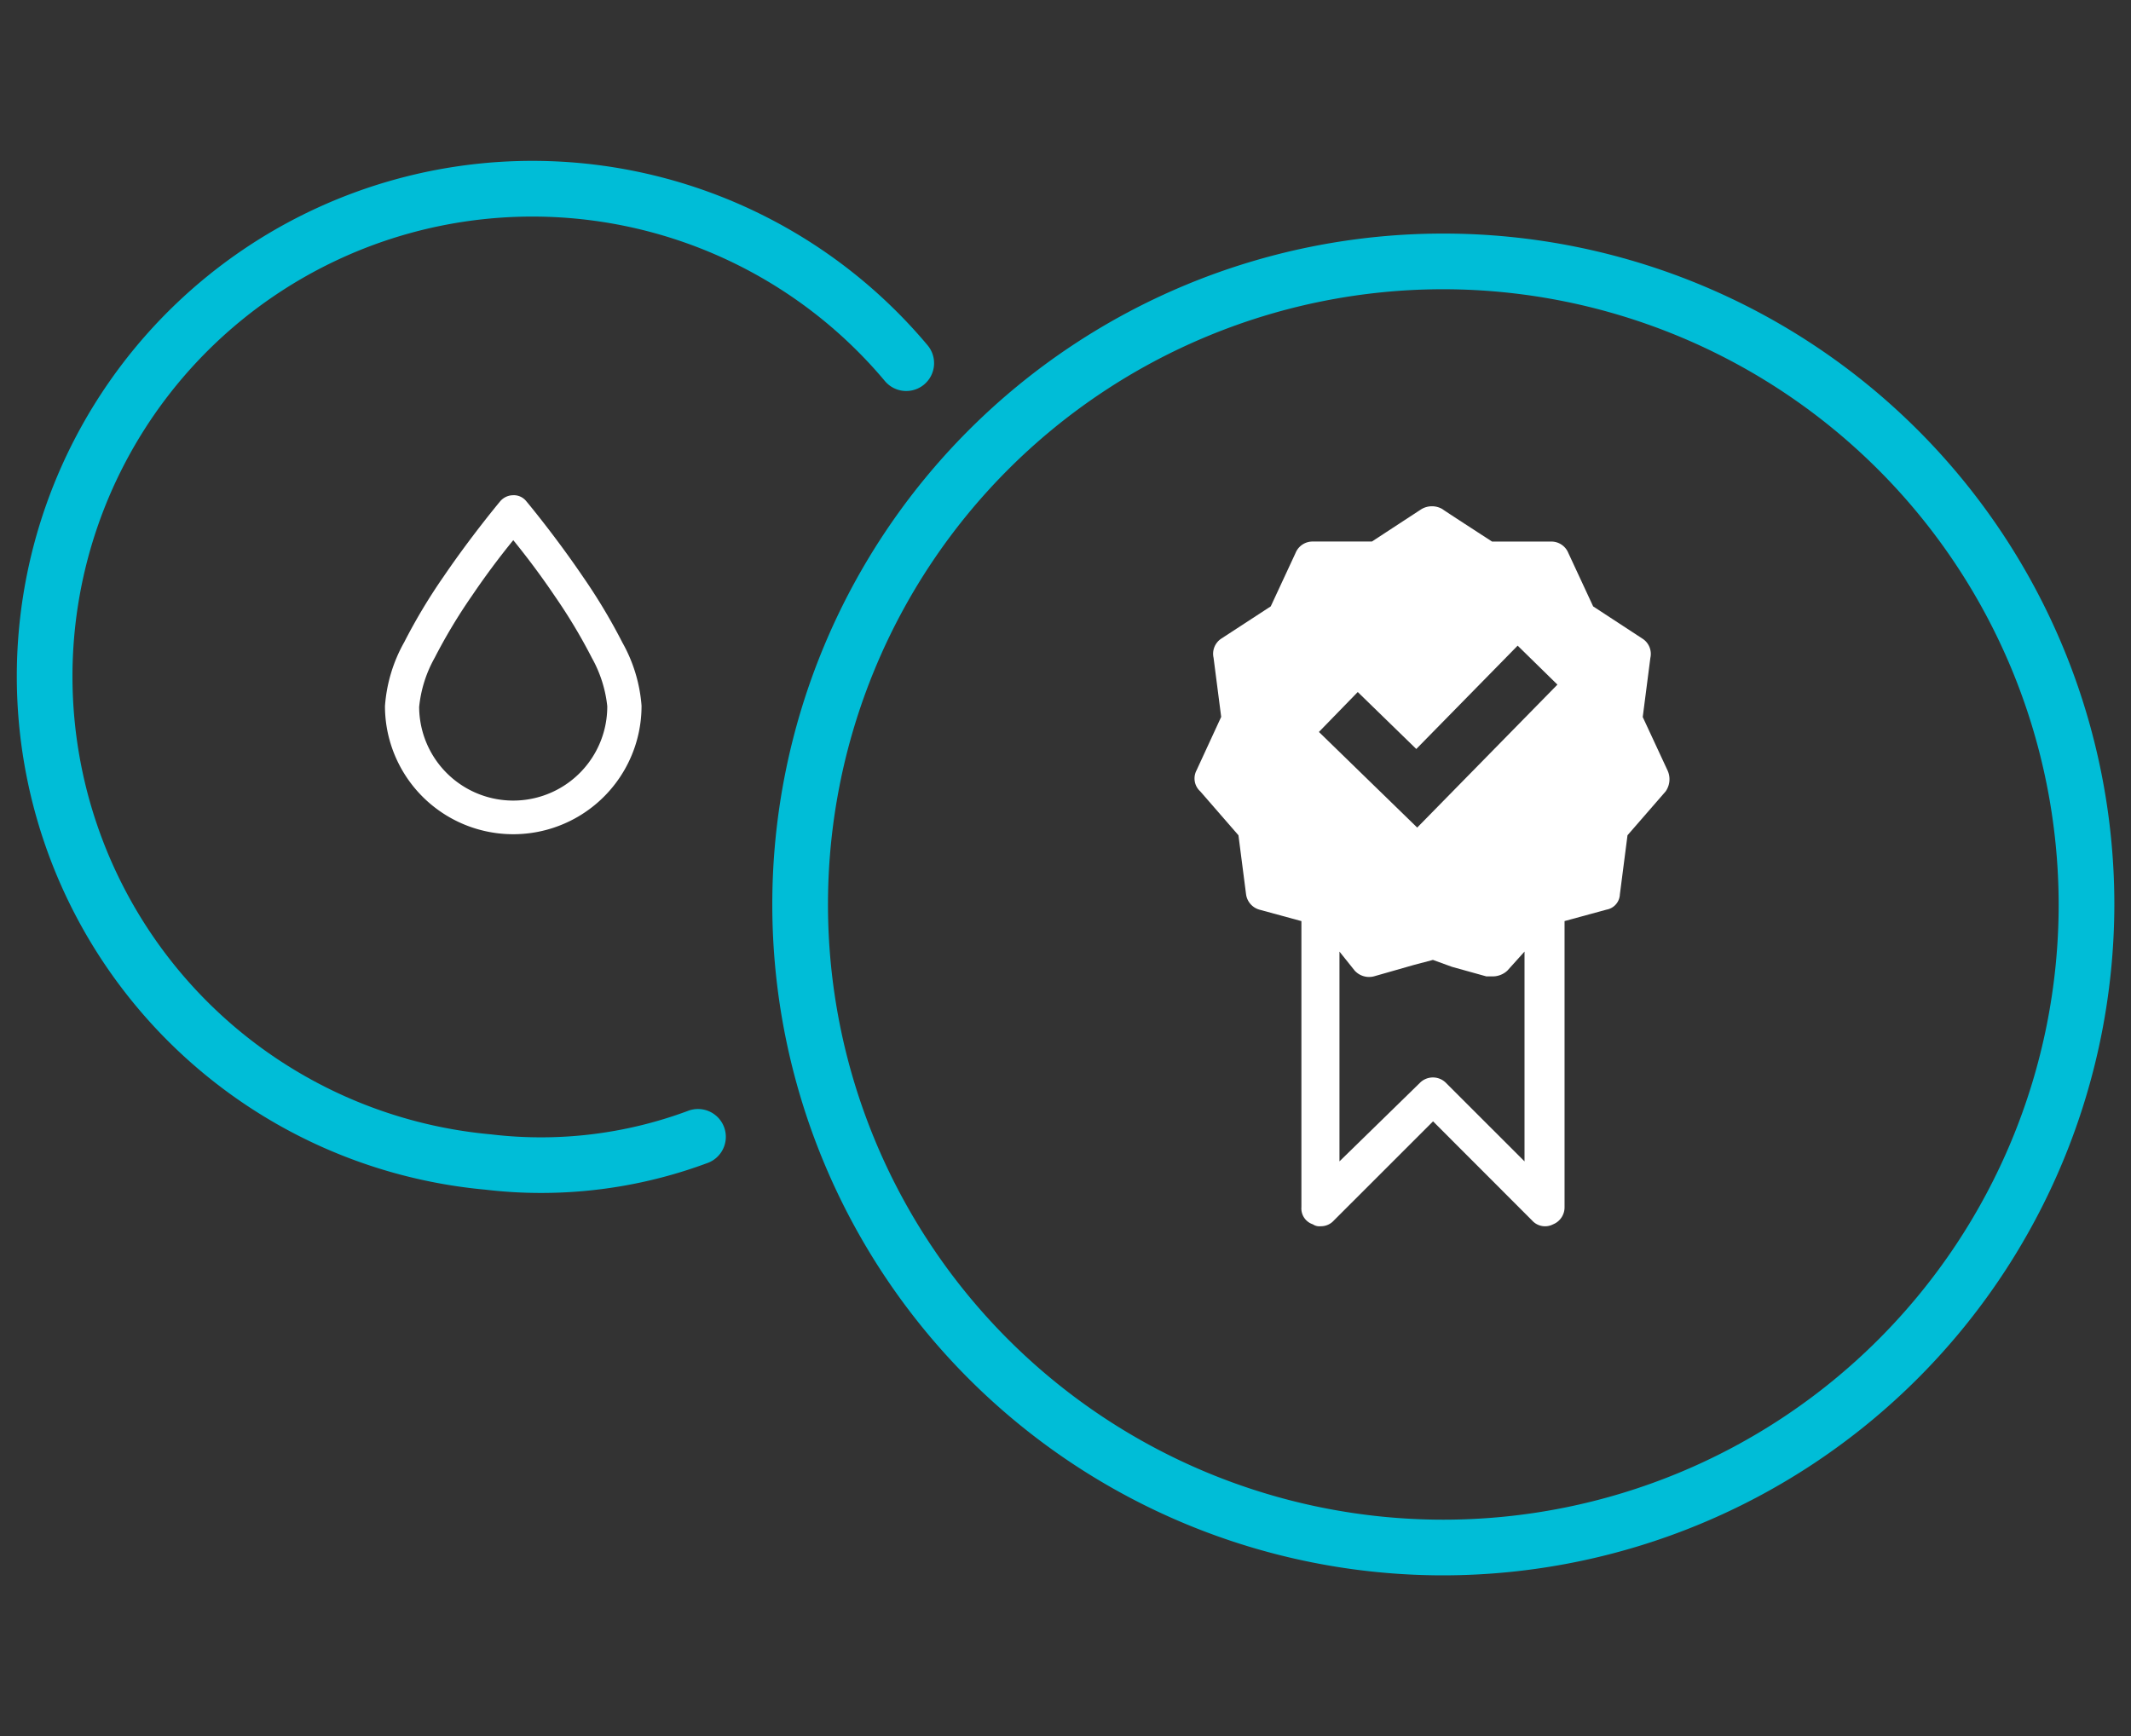 <?xml version="1.0" encoding="UTF-8"?> <svg xmlns="http://www.w3.org/2000/svg" viewBox="0 0 76.535 62.362"><rect x="0" y="0" width="76.535" height="62.362" fill="#333333" stroke="none"/><defs><style> .cls-1 { fill: none; } .cls-2 { fill: #00bdd7; } .cls-3 { fill: #fff; } </style></defs><g id="Capa_2" data-name="Capa 2"><g id="Capa_1-2" data-name="Capa 1"><g><rect id="Rectángulo_2108" data-name="Rectángulo 2108" class="cls-1" width="76.535" height="62.362"></rect><path id="Trazado_781" data-name="Trazado 781" class="cls-2" d="M51.837,56.59a24.1,24.1,0,1,1,24.1-24.1A24.128,24.128,0,0,1,51.837,56.59Zm0-46.2a22.1,22.1,0,1,0,22.1,22.1A22.125,22.125,0,0,0,51.837,10.39Z"></path><path id="Trazado_782" data-name="Trazado 782" class="cls-2" d="M19.429,42.853a16.921,16.921,0,0,1-2-.118A18.517,18.517,0,1,1,33.314,12.403a1,1,0,0,1-.124,1.409l0,0a1,1,0,0,1-1.409-.124l0,0A16.518,16.518,0,1,0,17.637,40.749a15.132,15.132,0,0,0,7.061-.84,1,1,0,1,1,.7,1.873l-.001,0A17.1,17.1,0,0,1,19.429,42.853Z"></path><path class="cls-3" d="M22.35,23.076a20.692,20.692,0,0,0-1.416-2.362c-1.001-1.476-2.018-2.692-2.03-2.706a.573.573,0,0,0-.487-.218.618.618,0,0,0-.454.219c-.01.013-1.028,1.228-2.032,2.703a20.525,20.525,0,0,0-1.413,2.356,5.468,5.468,0,0,0-.692,2.301,4.607,4.607,0,1,0,9.215-.019A5.468,5.468,0,0,0,22.35,23.076Zm-.54,2.292a3.378,3.378,0,0,1-6.756.025,4.521,4.521,0,0,1,.559-1.767,19.684,19.684,0,0,1,1.334-2.221c.463-.685.962-1.357,1.487-2.001.522.642,1.022,1.313,1.488,2.004a19.624,19.624,0,0,1,1.335,2.225A4.526,4.526,0,0,1,21.81,25.368Z"></path><path class="cls-3" d="M59.89,27.675l-.891-1.918.274-2.124a.651.651,0,0,0-.274-.685l-1.781-1.165-.891-1.918a.658.658,0,0,0-.617-.411H53.587s-.925-.6-1.37-.891-.411-.274-.411-.274a.742.742,0,0,0-.754,0l-1.78,1.164H47.147a.658.658,0,0,0-.617.411l-.891,1.918-1.78,1.161a.651.651,0,0,0-.274.685l.274,2.124-.887,1.923a.625.625,0,0,0,.137.754l1.37,1.576.274,2.124a.665.665,0,0,0,.48.548l1.507.411V43.363a.6.6,0,0,0,.411.617.411.411,0,0,0,.274.069.622.622,0,0,0,.48-.206l3.563-3.562,3.558,3.562a.625.625,0,0,0,.754.137.658.658,0,0,0,.411-.617V33.087l1.507-.411a.581.581,0,0,0,.48-.548l.274-2.124,1.37-1.576A.76.76,0,0,0,59.89,27.675Zm-5.137,14.044-2.81-2.809a.662.662,0,0,0-.936-.023l-.023.023L48.107,41.719V34.183l.548.685a.7.7,0,0,0,.685.206l1.439-.411.685-.181.685.249,1.233.343h.206a.777.777,0,0,0,.548-.206l.617-.685ZM50.899,29.728,47.369,26.293l1.395-1.434,2.102,2.046,3.641-3.712,1.428,1.4Z"></path></g></g></g></svg> 